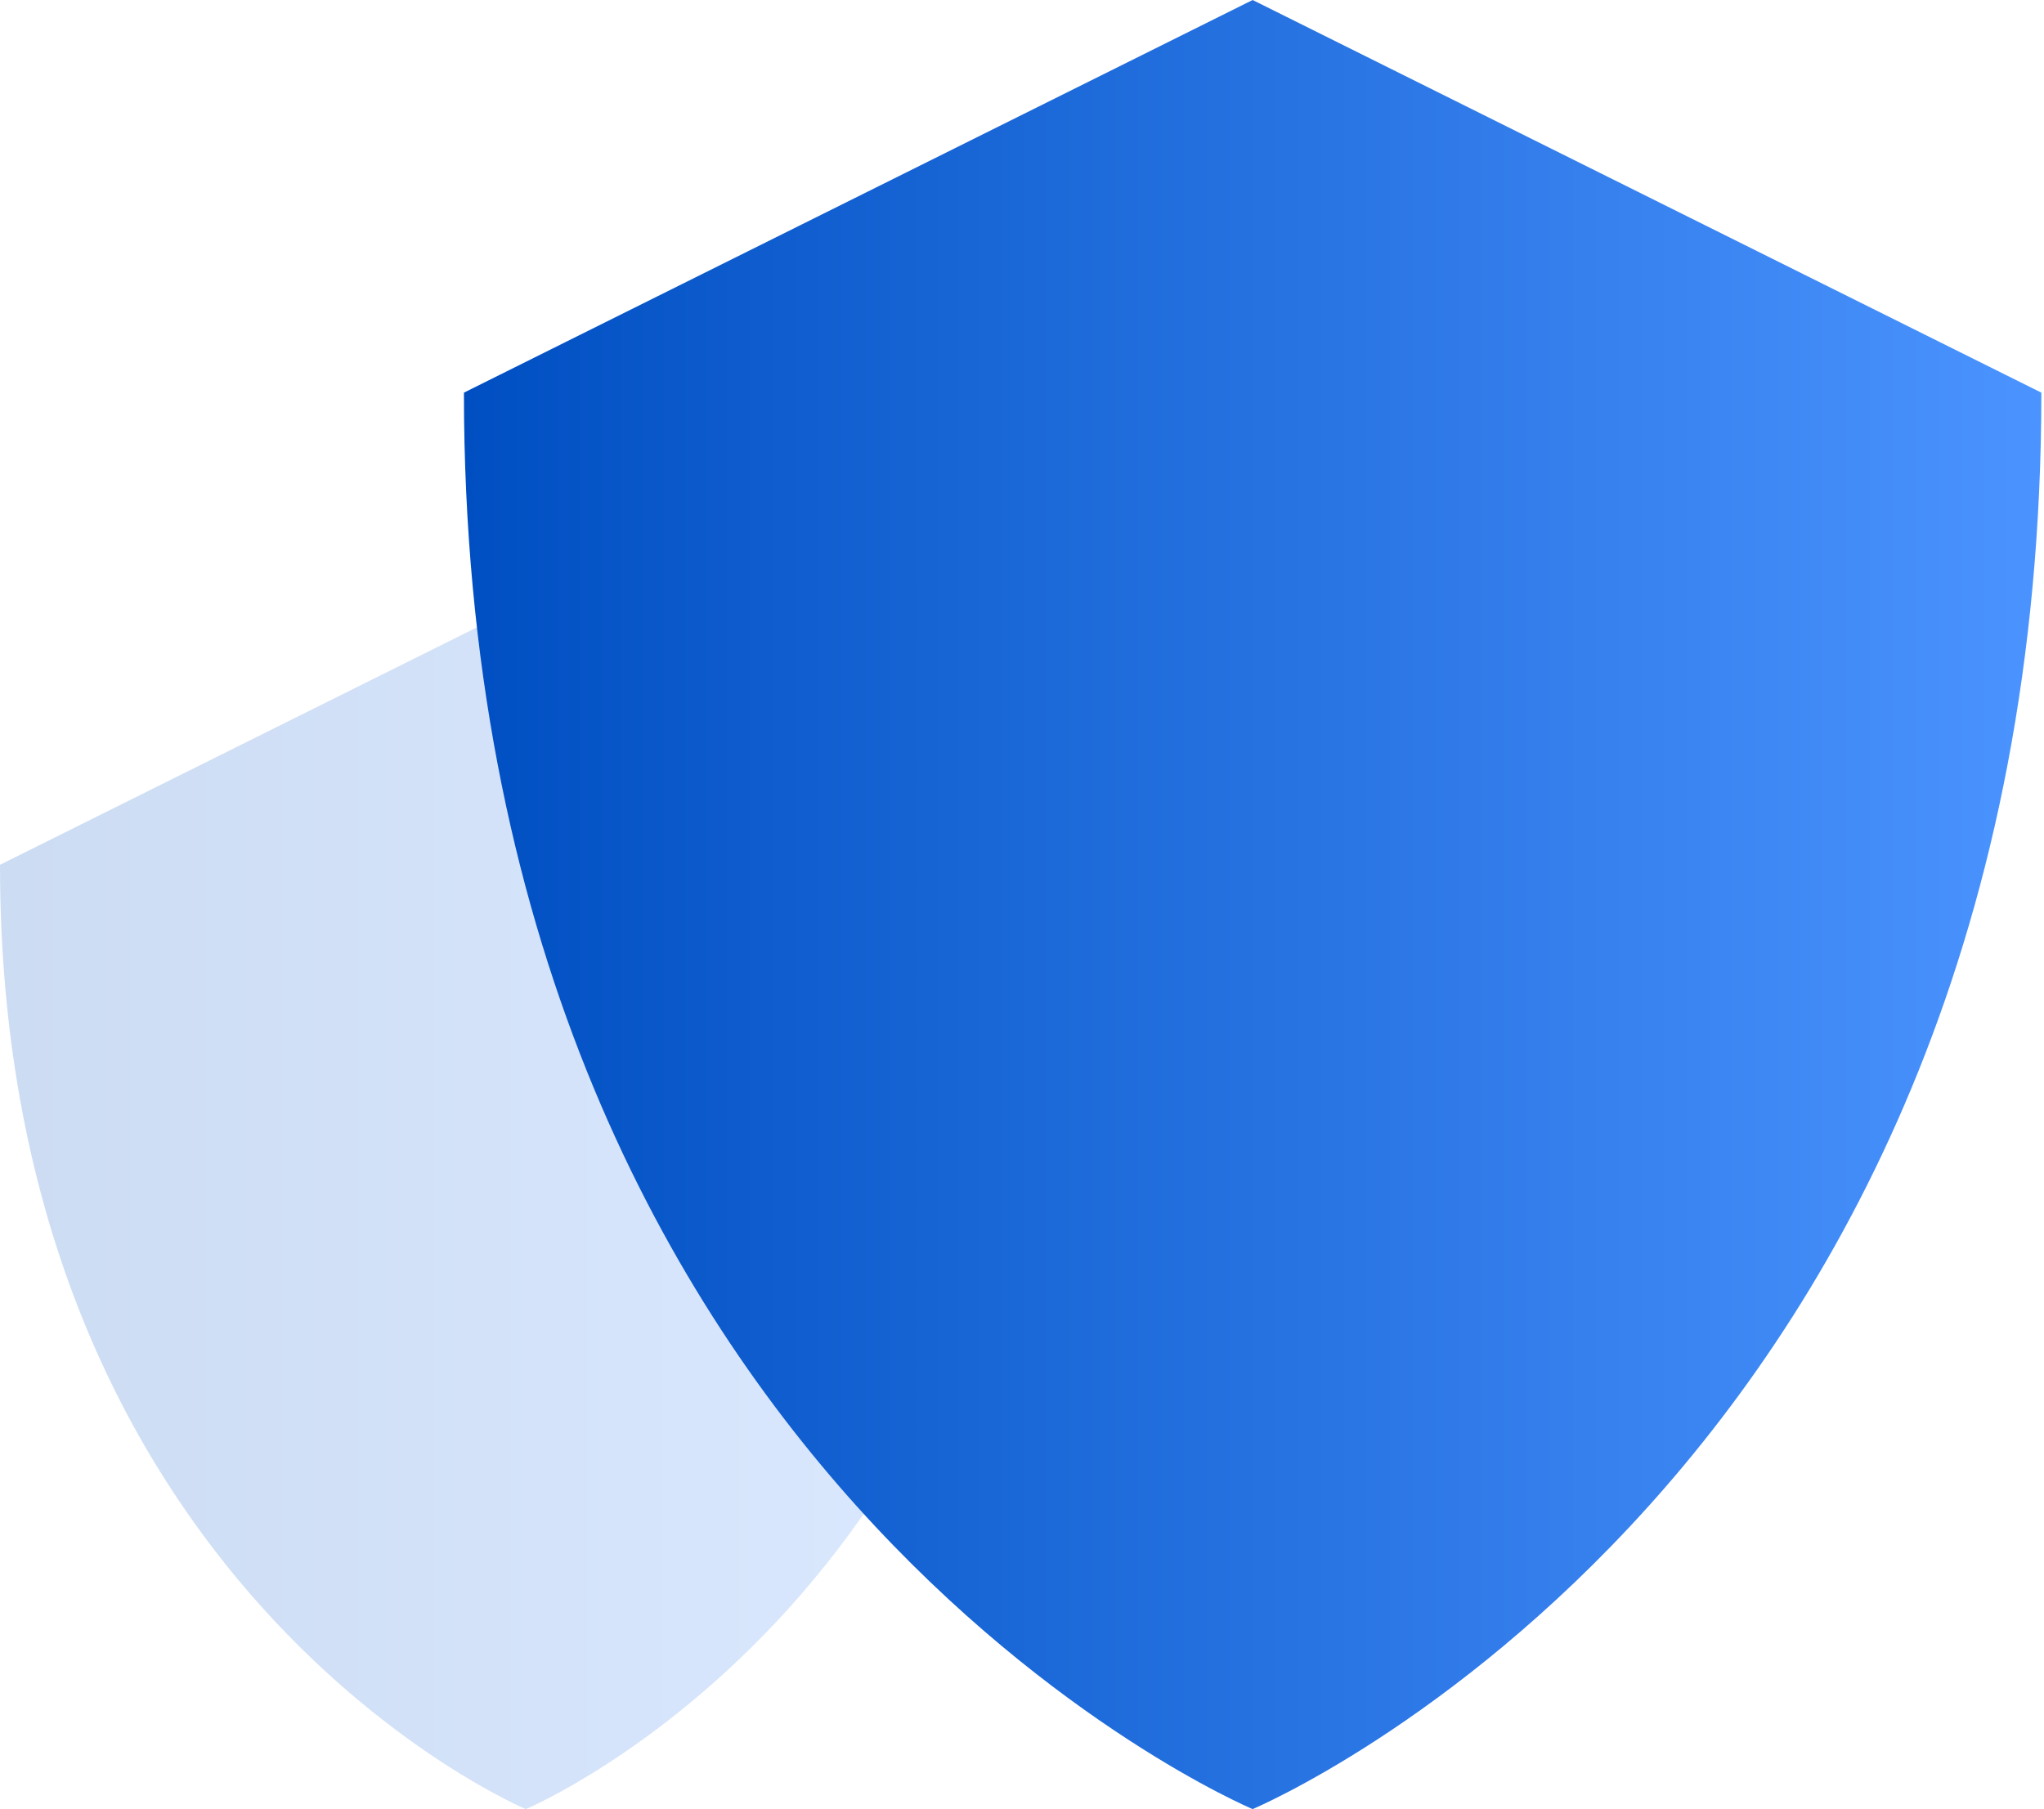 <svg width="61" height="54" viewBox="0 0 61 54" fill="none" xmlns="http://www.w3.org/2000/svg">
<path opacity="0.2" fill-rule="evenodd" clip-rule="evenodd" d="M15.692 18L0 25.813C0 47.413 15.692 54 15.692 54V18ZM15.693 18L31.385 25.813C31.385 47.413 15.693 54 15.693 54V18Z" fill="url(#paint0_linear_248_871)"/>
<path fill-rule="evenodd" clip-rule="evenodd" d="M37.383 0L13.845 11.72C13.845 44.05 37.282 53.958 37.383 54V54C37.383 54 37.383 54 37.383 54C37.383 54 37.383 54 37.383 54V54C37.484 53.958 60.921 44.05 60.921 11.72L37.383 0V0L37.383 8.07217e-05L37.383 0V0Z" fill="url(#paint1_linear_248_871)"/>
<defs>
<linearGradient id="paint0_linear_248_871" x1="0" y1="36" x2="31.385" y2="36" gradientUnits="userSpaceOnUse">
<stop stop-color="#004FC2"/>
<stop offset="1" stop-color="#4B94FF"/>
</linearGradient>
<linearGradient id="paint1_linear_248_871" x1="13.845" y1="27" x2="60.921" y2="27" gradientUnits="userSpaceOnUse">
<stop stop-color="#004FC2"/>
<stop offset="1" stop-color="#4B94FF"/>
</linearGradient>
</defs>
</svg>
